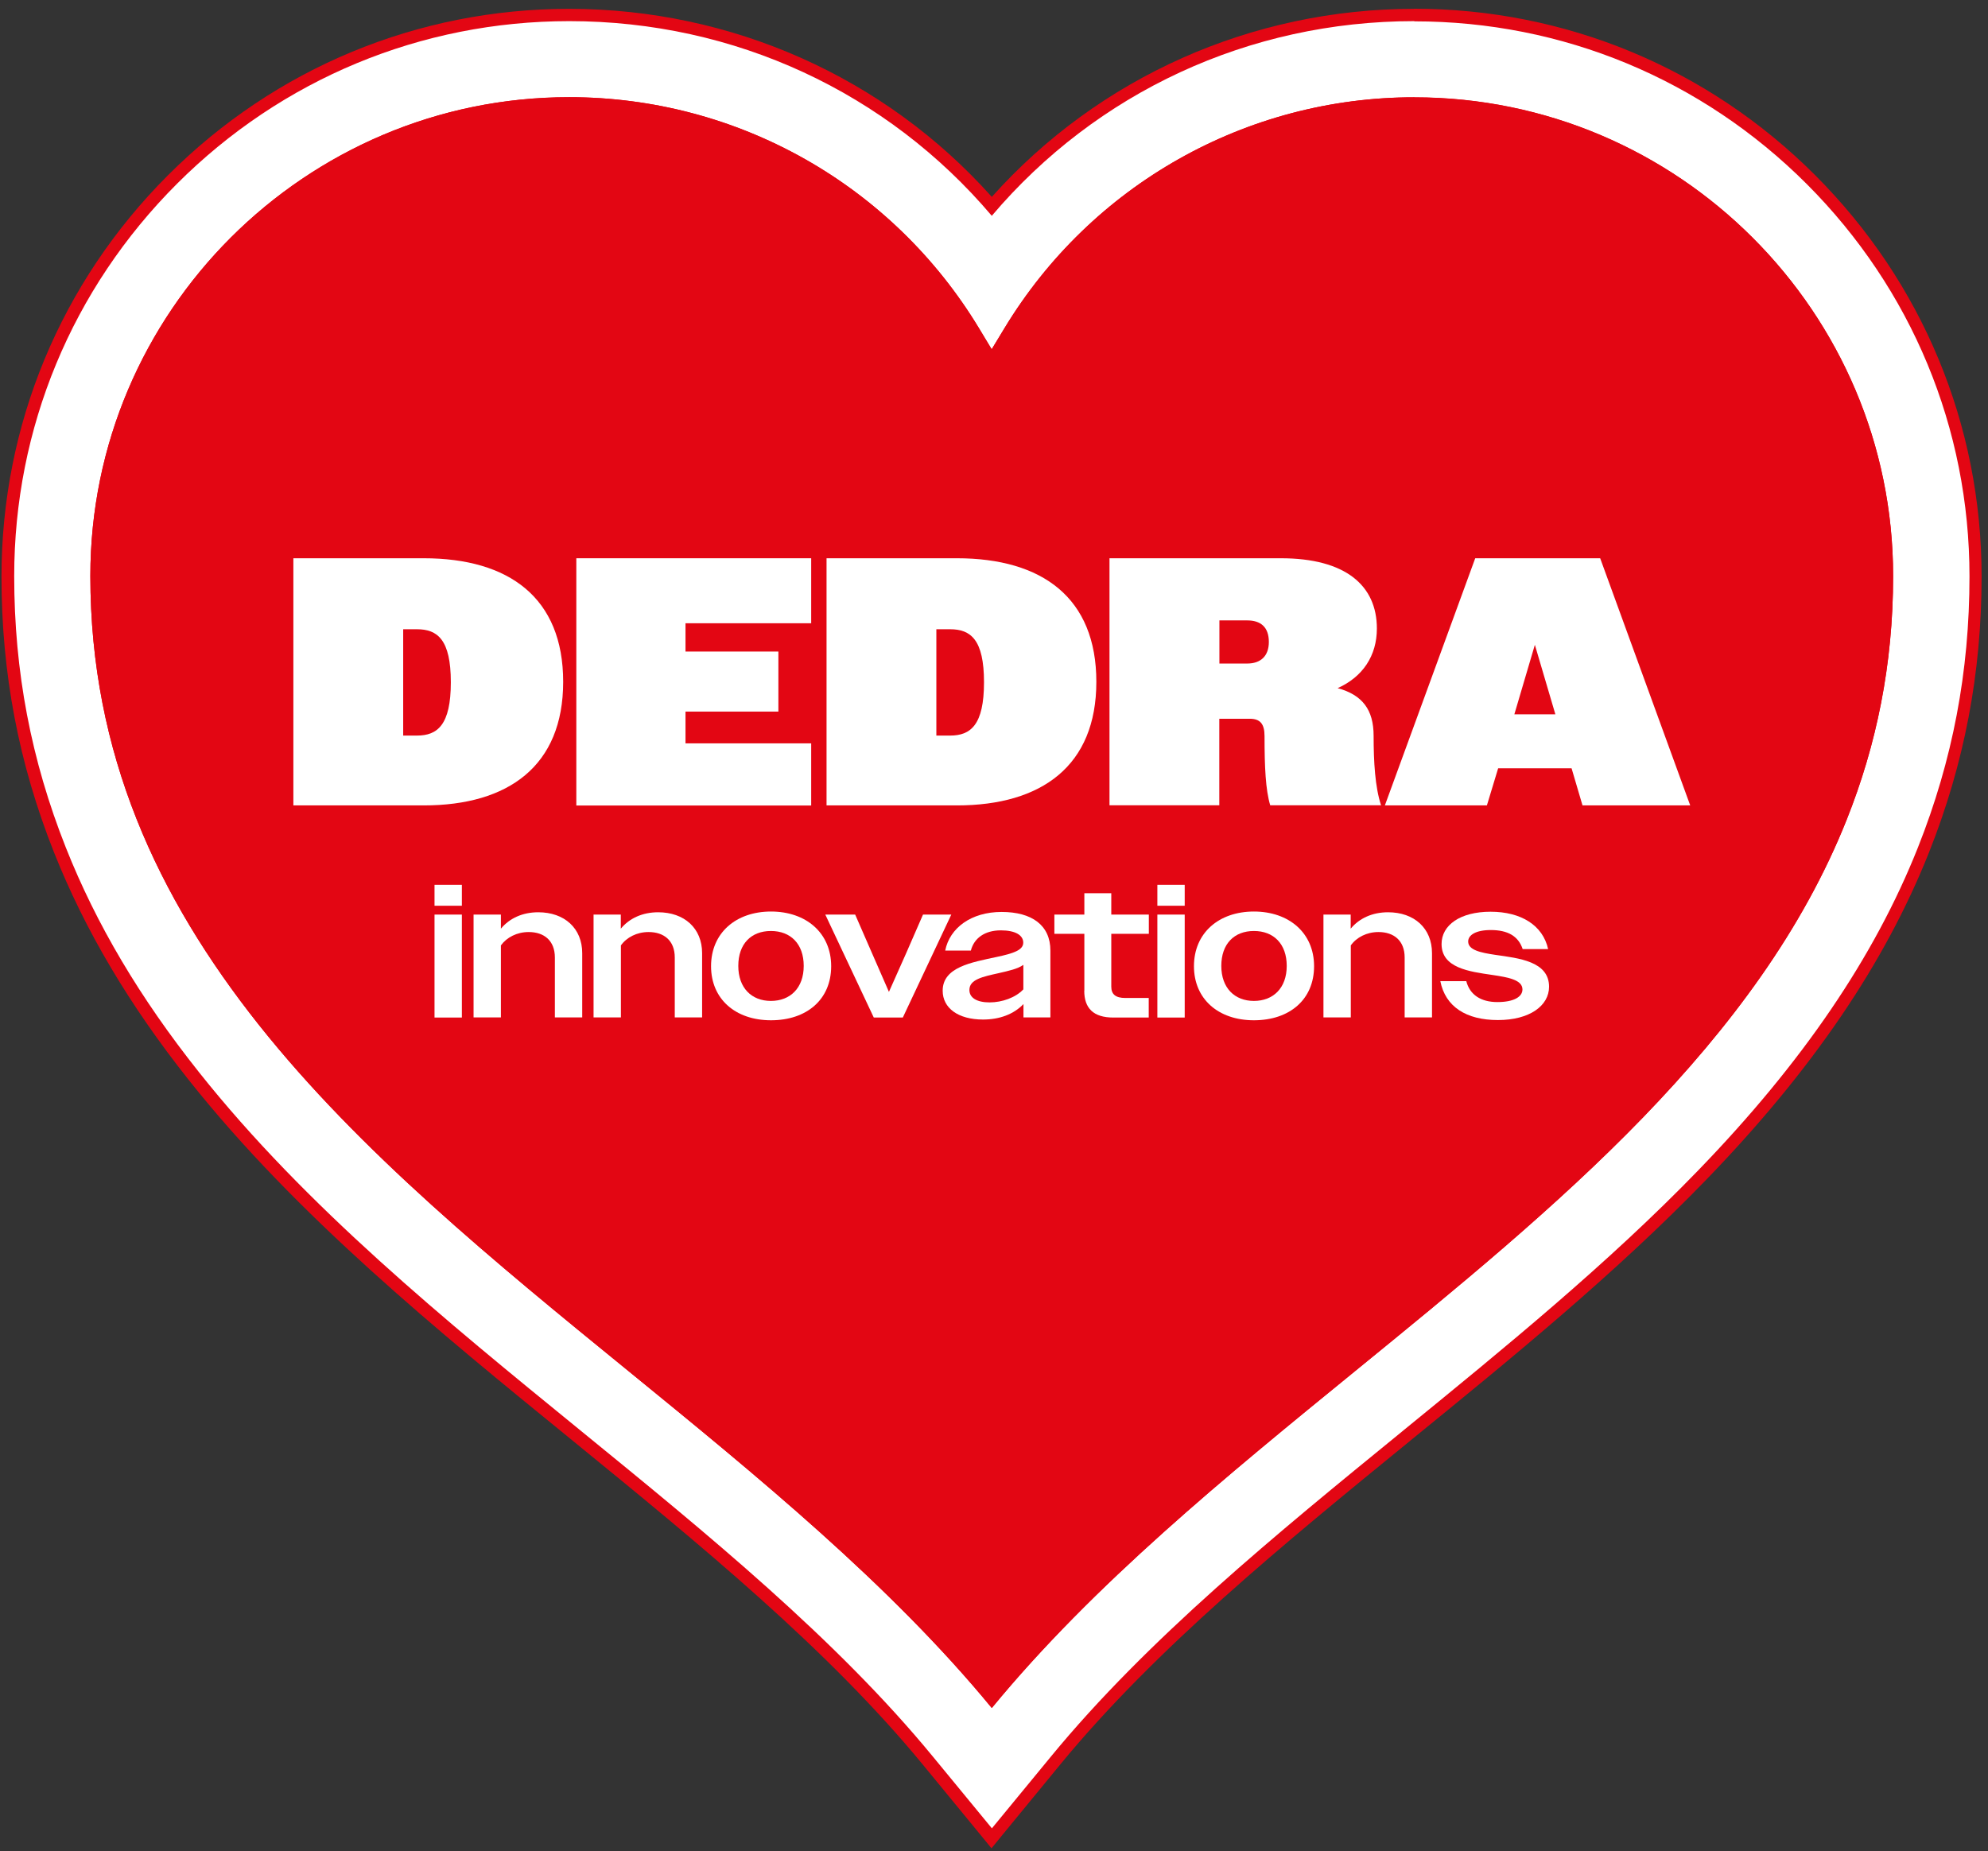 <svg width="189" height="176" viewBox="0 0 189 176" fill="none" xmlns="http://www.w3.org/2000/svg">
<rect x="0" y="0" width="189" height="176" fill="#333333" stroke="none"/>
<g clip-path="url(#clip0_2111_7298)">
<path d="M134.451 0.84C119.021 0.84 104.471 7.34 94.291 18.72C84.121 7.34 69.561 0.85 54.121 0.84C39.721 0.84 26.171 6.46 15.971 16.66C5.771 26.86 0.151 40.41 0.141 54.81C0.141 64.01 1.781 72.6 5.141 81.06C8.091 88.48 12.291 95.56 17.971 102.72C28.191 115.59 41.501 126.44 54.381 136.93L54.551 137.07C66.401 146.74 78.651 156.73 87.731 167.78L93.331 174.6L94.261 175.74L95.191 174.6L100.791 167.78C109.871 156.73 122.121 146.74 133.971 137.07L134.151 136.92C143.731 129.12 153.631 121.05 162.261 112.12C172.291 101.75 179.201 91.59 183.391 81.05C186.751 72.59 188.391 64.01 188.391 54.8C188.391 40.41 182.771 26.86 172.561 16.65C162.361 6.45 148.801 0.83 134.411 0.83" fill="#E30613"/>
<path d="M134.46 9.26C147.01 9.26 158.39 14.36 166.63 22.61C174.88 30.86 179.98 42.23 179.98 54.78C179.98 63.24 178.38 70.87 175.58 77.9C171.39 88.45 164.48 97.68 156.23 106.22C147.97 114.76 138.37 122.59 128.85 130.35C116.65 140.3 103.96 150.63 94.29 162.4C84.62 150.64 71.94 140.31 59.73 130.35C47.03 120 34.2 109.52 24.59 97.42C19.79 91.37 15.79 84.93 12.99 77.89C10.19 70.85 8.59 63.22 8.59 54.76C8.59 42.21 13.69 30.84 21.94 22.59C30.19 14.35 41.56 9.24 54.11 9.24C70.14 9.24 84.85 17.6 93.08 31.22L94.28 33.21L95.48 31.23C103.72 17.61 118.43 9.25 134.45 9.25M134.46 2.01C118.72 2.01 104.23 8.8 94.29 20.52C84.36 8.8 69.86 2.01 54.12 2.01C40.04 2.01 26.79 7.51 16.82 17.48C6.84 27.46 1.35 40.71 1.35 54.78C1.35 63.83 2.96 72.27 6.26 80.59C9.16 87.9 13.3 94.88 18.92 101.95C29.06 114.72 42.33 125.53 55.16 135.99L55.33 136.13C67.23 145.83 79.53 155.87 88.69 167.02L94.3 173.84L99.91 167.02C109.07 155.87 121.37 145.84 133.26 136.14L133.44 135.99C142.99 128.2 152.87 120.15 161.45 111.28C171.37 101.03 178.2 90.99 182.33 80.6C185.64 72.28 187.24 63.84 187.24 54.8C187.24 40.73 181.74 27.48 171.77 17.5C161.79 7.52 148.54 2.03 134.47 2.03" fill="white"/>
<path d="M175.58 77.9C171.39 88.45 164.48 97.68 156.23 106.22C147.97 114.76 138.37 122.59 128.85 130.35C116.65 140.3 103.96 150.63 94.29 162.4C84.62 150.64 71.94 140.31 59.73 130.35C47.03 120 34.2 109.52 24.59 97.42C19.79 91.37 15.79 84.93 12.99 77.89C10.19 70.85 8.59 63.22 8.59 54.76C8.59 42.21 13.69 30.84 21.94 22.59C30.19 14.35 41.56 9.24 54.11 9.24C70.14 9.24 84.85 17.6 93.08 31.22L94.28 33.21L95.48 31.23C103.72 17.61 118.43 9.25 134.45 9.25C147 9.25 158.38 14.35 166.63 22.6C174.88 30.85 179.98 42.22 179.98 54.77C179.98 63.23 178.38 70.86 175.58 77.9Z" fill="#E30613"/>
<path d="M27.891 53.08H40.281C48.401 53.08 53.541 56.84 53.541 64.83C53.541 72.82 48.341 76.58 40.281 76.58H27.891V53.08ZM38.331 59.83V69.94H39.641C41.591 69.94 42.861 68.93 42.861 64.87C42.861 60.81 41.591 59.83 39.641 59.83H38.331Z" fill="white"/>
<path d="M54.791 53.08H77.121V59.26H65.171V61.95H74.001V67.66H65.171V70.68H77.121V76.59H54.791V53.09V53.08Z" fill="white"/>
<path d="M78.58 53.08H90.97C99.09 53.08 104.23 56.84 104.23 64.83C104.23 72.82 99.03 76.58 90.97 76.58H78.58V53.08ZM89.02 59.83V69.94H90.33C92.28 69.94 93.55 68.93 93.55 64.87C93.55 60.81 92.28 59.83 90.33 59.83H89.02Z" fill="white"/>
<path d="M105.49 53.08H121.77C127.92 53.08 130.9 55.67 130.9 59.76C130.9 62.35 129.56 64.36 127.17 65.43C129.52 66.07 130.59 67.48 130.59 69.96C130.59 72.44 130.73 74.86 131.3 76.57H120.76C120.32 75.09 120.22 72.94 120.22 69.99C120.22 68.81 119.79 68.34 118.81 68.34H115.92V76.57H105.48V53.07L105.49 53.08ZM115.93 58.99V63.09H118.58C119.85 63.09 120.63 62.38 120.63 61.04C120.63 59.63 119.86 58.99 118.58 58.99H115.93Z" fill="white"/>
<path d="M140.25 53.08H152.13L160.69 76.58H150.45L149.41 73.05H142.43L141.36 76.58H131.66L140.25 53.08ZM143.97 67.92H147.87L145.92 61.31L143.97 67.92Z" fill="white"/>
<path d="M41.31 84.13H43.91V86.12H41.31V84.13ZM41.31 86.96H43.91V96.75H41.31V86.96Z" fill="white"/>
<path d="M45.022 86.96H47.621V88.3C48.441 87.31 49.681 86.74 51.172 86.74C53.661 86.74 55.352 88.26 55.352 90.63V96.74H52.752V91.04C52.752 89.44 51.731 88.62 50.261 88.62C49.151 88.62 48.181 89.12 47.621 89.89V96.74H45.022V86.95V86.96Z" fill="white"/>
<path d="M56.42 86.96H59.02V88.3C59.84 87.31 61.08 86.74 62.57 86.74C65.06 86.74 66.75 88.26 66.75 90.63V96.74H64.15V91.04C64.15 89.44 63.13 88.62 61.66 88.62C60.55 88.62 59.58 89.12 59.03 89.89V96.74H56.43V86.95L56.42 86.96Z" fill="white"/>
<path d="M67.6 91.87C67.6 88.7 69.97 86.67 73.3 86.67C76.63 86.67 79.02 88.7 79.02 91.87C79.02 95.04 76.69 97.01 73.3 97.01C69.91 97.01 67.6 94.98 67.6 91.87ZM76.41 91.84C76.41 89.74 75.16 88.52 73.29 88.52C71.42 88.52 70.19 89.74 70.19 91.84C70.19 93.94 71.46 95.17 73.29 95.17C75.12 95.17 76.41 93.95 76.41 91.84Z" fill="white"/>
<path d="M78.471 86.96H81.301L82.911 90.65L84.511 94.31L86.141 90.65L87.751 86.96H90.441L85.831 96.75H83.071L78.461 86.96H78.471Z" fill="white"/>
<path d="M89.621 94.2C89.621 91.96 92.341 91.51 94.751 90.99C96.351 90.65 97.281 90.34 97.281 89.63C97.281 88.92 96.531 88.46 95.151 88.46C93.611 88.46 92.601 89.21 92.301 90.38H89.861C90.291 88.23 92.331 86.71 95.221 86.71C98.111 86.71 99.861 87.98 99.861 90.38V96.74H97.301V95.47C96.371 96.44 95.021 96.94 93.461 96.94C91.091 96.94 89.621 95.85 89.621 94.2ZM94.081 95.31C95.261 95.31 96.551 94.86 97.291 94.07V91.74C96.751 92.13 95.891 92.31 94.941 92.53C93.431 92.87 92.161 93.12 92.161 94.13C92.161 94.88 92.881 95.31 94.081 95.31Z" fill="white"/>
<path d="M103.09 94.2V88.79H100.24V86.96H103.09V84.93H105.65V86.96H109.22V88.79H105.65V93.81C105.65 94.54 106.06 94.89 106.99 94.89H109.21V96.75H105.84C103.96 96.75 103.08 95.87 103.08 94.2H103.09Z" fill="white"/>
<path d="M110.031 84.13H112.631V86.12H110.031V84.13ZM110.031 86.96H112.631V96.75H110.031V86.96Z" fill="white"/>
<path d="M113.51 91.87C113.51 88.7 115.88 86.67 119.21 86.67C122.54 86.67 124.93 88.7 124.93 91.87C124.93 95.04 122.6 97.01 119.21 97.01C115.82 97.01 113.51 94.98 113.51 91.87ZM122.33 91.84C122.33 89.74 121.08 88.52 119.21 88.52C117.34 88.52 116.11 89.74 116.11 91.84C116.11 93.94 117.38 95.17 119.21 95.17C121.04 95.17 122.33 93.95 122.33 91.84Z" fill="white"/>
<path d="M125.811 86.96H128.411V88.3C129.231 87.31 130.471 86.74 131.961 86.74C134.451 86.74 136.141 88.26 136.141 90.63V96.74H133.541V91.04C133.541 89.44 132.521 88.62 131.051 88.62C129.941 88.62 128.971 89.12 128.421 89.89V96.74H125.821V86.95L125.811 86.96Z" fill="white"/>
<path d="M136.93 93.29H139.4C139.74 94.6 140.8 95.279 142.36 95.279C143.92 95.279 144.74 94.779 144.74 94.079C144.74 93.169 143.41 92.929 141.87 92.699C139.68 92.379 137.05 92.04 137.05 89.76C137.05 87.969 138.81 86.689 141.71 86.689C144.61 86.689 146.68 87.979 147.18 90.239H144.76C144.35 88.999 143.33 88.43 141.73 88.43C140.3 88.43 139.58 88.909 139.58 89.519C139.58 90.329 140.74 90.579 142.16 90.79C144.38 91.109 147.27 91.4 147.27 93.82C147.27 95.629 145.42 96.989 142.41 96.989C139.4 96.989 137.41 95.729 136.93 93.279V93.29Z" fill="white"/>
</g>
<defs>
<clipPath id="clip0_2111_7298">
<rect width="189" height="176" fill="white"/>
</clipPath>
</defs>
</svg>
